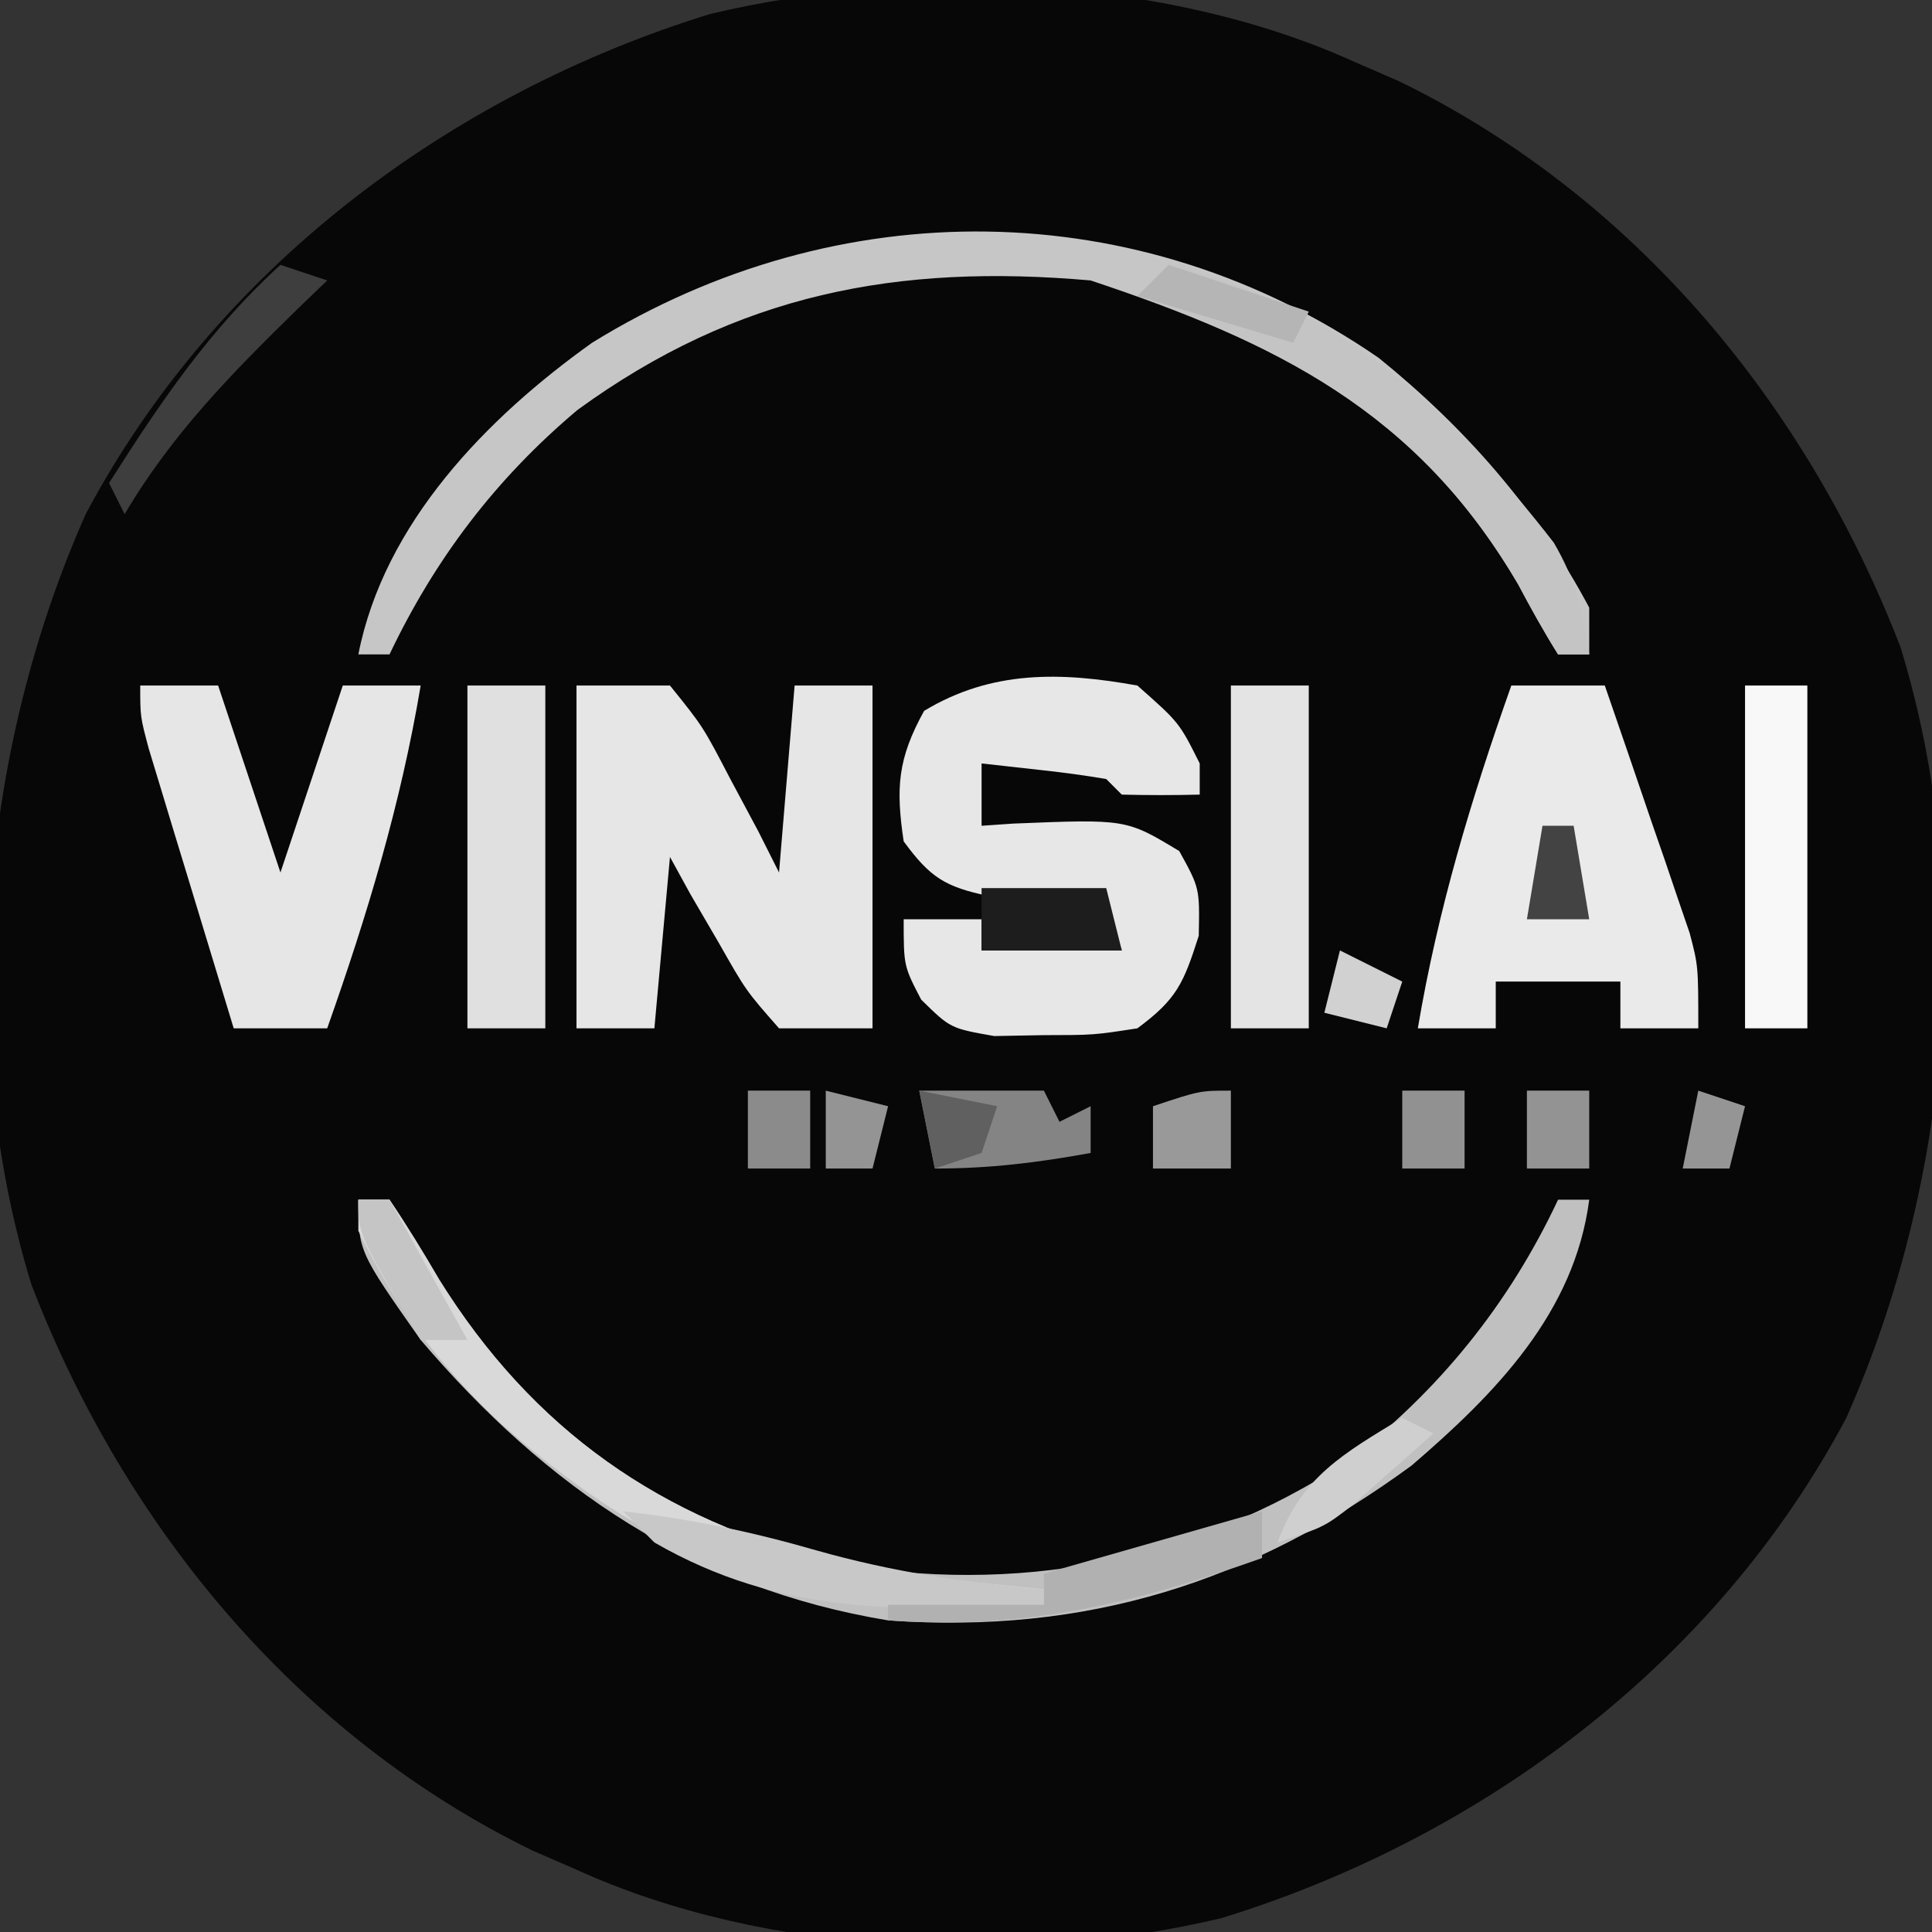 <?xml version="1.0" encoding="UTF-8"?>
<svg version="1.1" xmlns="http://www.w3.org/2000/svg" width="124" height="124">
<rect width="100%" height="100%" fill="#333333" stroke="none"/>
<path d="M0 0 C0.923 0.401 1.846 0.802 2.797 1.215 C17.934 8.591 28.986 22.004 34.977 37.531 C39.868 53.44 38.183 71.974 31.5 87 C23.189 102.679 8.193 113.936 -8.602 119.109 C-21.616 122.204 -37.797 121.561 -50 116 C-50.923 115.599 -51.846 115.198 -52.797 114.785 C-67.934 107.409 -78.986 93.996 -84.977 78.469 C-89.868 62.56 -88.183 44.026 -81.5 29 C-73.189 13.321 -58.193 2.064 -41.398 -3.109 C-28.384 -6.204 -12.203 -5.561 0 0 Z " fill="#070707" transform="translate(87,4)"/>
<path d="M0 0 C1.98 0 3.96 0 6 0 C8.117 2.625 8.117 2.625 9.875 6 C10.471 7.114 11.066 8.227 11.68 9.375 C12.333 10.674 12.333 10.674 13 12 C13.33 8.04 13.66 4.08 14 0 C15.65 0 17.3 0 19 0 C19 7.26 19 14.52 19 22 C17.02 22 15.04 22 13 22 C10.883 19.594 10.883 19.594 9.125 16.5 C8.529 15.479 7.934 14.458 7.32 13.406 C6.885 12.612 6.449 11.818 6 11 C5.67 14.63 5.34 18.26 5 22 C3.35 22 1.7 22 0 22 C0 14.74 0 7.48 0 0 Z " fill="#E6E6E6" transform="translate(37,44)"/>
<path d="M0 0 C2.688 2.375 2.688 2.375 4 5 C4 5.66 4 6.32 4 7 C2.334 7.043 0.666 7.041 -1 7 C-1.33 6.67 -1.66 6.34 -2 6 C-3.347 5.769 -4.704 5.588 -6.062 5.438 C-7.362 5.293 -8.661 5.149 -10 5 C-10 6.32 -10 7.64 -10 9 C-9.325 8.954 -8.649 8.907 -7.953 8.859 C-0.717 8.567 -0.717 8.567 2.688 10.625 C4 13 4 13 3.938 16.062 C2.961 19.123 2.529 20.129 0 22 C-2.812 22.434 -2.812 22.434 -6 22.438 C-7.578 22.467 -7.578 22.467 -9.188 22.496 C-12 22 -12 22 -13.875 20.16 C-15 18 -15 18 -15 15 C-13.35 15 -11.7 15 -10 15 C-10 15.66 -10 16.32 -10 17 C-7.03 17 -4.06 17 -1 17 C-1.33 16.01 -1.66 15.02 -2 14 C-2.687 13.963 -3.374 13.925 -4.082 13.887 C-4.983 13.821 -5.884 13.755 -6.812 13.688 C-8.152 13.6 -8.152 13.6 -9.52 13.512 C-12.35 12.928 -13.307 12.309 -15 10 C-15.514 6.548 -15.381 4.69 -13.688 1.625 C-9.36 -0.992 -4.912 -0.887 0 0 Z " fill="#E7E7E7" transform="translate(73,44)"/>
<path d="M0 0 C1.98 0 3.96 0 6 0 C7.01 2.913 8.006 5.831 9 8.75 C9.286 9.575 9.572 10.4 9.867 11.25 C10.138 12.049 10.409 12.848 10.688 13.672 C10.939 14.405 11.19 15.138 11.449 15.894 C12 18 12 18 12 22 C10.35 22 8.7 22 7 22 C7 21.01 7 20.02 7 19 C4.36 19 1.72 19 -1 19 C-1 19.99 -1 20.98 -1 22 C-2.65 22 -4.3 22 -6 22 C-4.721 14.391 -2.572 7.268 0 0 Z " fill="#EAEAEA" transform="translate(97,44)"/>
<path d="M0 0 C1.65 0 3.3 0 5 0 C6.32 3.96 7.64 7.92 9 12 C10.32 8.04 11.64 4.08 13 0 C14.65 0 16.3 0 18 0 C16.721 7.609 14.572 14.732 12 22 C10.02 22 8.04 22 6 22 C4.996 18.71 3.997 15.418 3 12.125 C2.714 11.188 2.428 10.251 2.133 9.285 C1.862 8.389 1.591 7.493 1.312 6.57 C1.061 5.743 0.81 4.915 0.551 4.063 C0 2 0 2 0 0 Z " fill="#E6E6E6" transform="translate(9,44)"/>
<path d="M0 0 C5.53 4.472 10.17 9.734 13.512 16.031 C13.512 17.021 13.512 18.011 13.512 19.031 C12.852 19.031 12.192 19.031 11.512 19.031 C10.597 17.567 9.756 16.057 8.949 14.531 C2.424 3.415 -6.588 -1.002 -18.488 -4.969 C-30.871 -6.055 -41.156 -4.131 -51.426 3.344 C-56.655 7.746 -60.553 12.873 -63.488 19.031 C-64.148 19.031 -64.808 19.031 -65.488 19.031 C-63.834 10.609 -57.264 3.866 -50.488 -0.969 C-34.736 -10.704 -15.367 -10.589 0 0 Z " fill="#C6C6C6" transform="translate(88.488,22.969)"/>
<path d="M0 0 C0.66 0 1.32 0 2 0 C3.125 1.668 4.175 3.387 5.188 5.125 C11.199 14.773 19.44 20.537 30.562 23.312 C42.098 25.382 53.525 23.31 63.438 16.812 C69.325 12.312 73.851 6.706 77 0 C77.66 0 78.32 0 79 0 C78.058 7.255 72.995 12.429 67.598 17.062 C57.313 24.601 46.704 27.904 34 27 C21.547 24.956 12.104 18.507 4 9 C0 3.307 0 3.307 0 0 Z " fill="#C0C0C0" transform="translate(23,77)"/>
<path d="M0 0 C1.65 0 3.3 0 5 0 C5 7.26 5 14.52 5 22 C3.35 22 1.7 22 0 22 C0 14.74 0 7.48 0 0 Z " fill="#E4E4E4" transform="translate(79,44)"/>
<path d="M0 0 C1.65 0 3.3 0 5 0 C5 7.26 5 14.52 5 22 C3.35 22 1.7 22 0 22 C0 14.74 0 7.48 0 0 Z " fill="#E0E0E0" transform="translate(30,44)"/>
<path d="M0 0 C0.66 0 1.32 0 2 0 C3.125 1.668 4.175 3.387 5.188 5.125 C11.178 14.74 19.425 20.607 30.562 23.25 C35.014 24.093 39.492 24.571 44 25 C44 25.33 44 25.66 44 26 C29.34 26.704 20.123 24.097 9.09 14.305 C5.134 10.559 2.4 6.895 0 2 C0 1.34 0 0.68 0 0 Z " fill="#D9D9D9" transform="translate(23,77)"/>
<path d="M0 0 C1.32 0 2.64 0 4 0 C4 7.26 4 14.52 4 22 C2.68 22 1.36 22 0 22 C0 14.74 0 7.48 0 0 Z " fill="#F8F8F8" transform="translate(112,44)"/>
<path d="M0 0 C10.782 2.5 18.064 9.255 24.723 17.824 C26.133 20.226 26.611 22.257 27 25 C26.34 25 25.68 25 25 25 C24.085 23.536 23.244 22.026 22.438 20.5 C16.534 10.443 8.836 5.814 -2 2 C-1.34 1.34 -0.68 0.68 0 0 Z " fill="#C4C4C4" transform="translate(75,17)"/>
<path d="M0 0 C4.28 0.476 8.234 1.306 12.375 2.5 C17.274 3.889 21.93 4.584 27 5 C27 5.33 27 5.66 27 6 C17.902 6.437 10.136 6.693 2 2 C1.34 1.34 0.68 0.68 0 0 Z " fill="#C8C8C8" transform="translate(40,97)"/>
<path d="M0 0 C0 0.99 0 1.98 0 3 C-8.191 5.917 -15.286 7.629 -24 7 C-24 6.67 -24 6.34 -24 6 C-20.7 6 -17.4 6 -14 6 C-14 5.34 -14 4.68 -14 4 C-9.38 2.68 -4.76 1.36 0 0 Z " fill="#B1B1B1" transform="translate(81,97)"/>
<path d="M0 0 C2.64 0 5.28 0 8 0 C8.33 0.66 8.66 1.32 9 2 C9.66 1.67 10.32 1.34 11 1 C11 1.99 11 2.98 11 4 C7.565 4.625 4.509 5 1 5 C0.67 3.35 0.34 1.7 0 0 Z " fill="#848484" transform="translate(59,70)"/>
<path d="M0 0 C0.99 0.33 1.98 0.66 3 1 C2.095 1.87 2.095 1.87 1.172 2.758 C-3.1 6.933 -6.96 10.845 -10 16 C-10.33 15.34 -10.66 14.68 -11 14 C-7.718 8.824 -4.541 4.14 0 0 Z " fill="#3E3E3E" transform="translate(18,17)"/>
<path d="M0 0 C2.64 0 5.28 0 8 0 C8.33 1.32 8.66 2.64 9 4 C6.03 4 3.06 4 0 4 C0 2.68 0 1.36 0 0 Z " fill="#1D1D1D" transform="translate(63,57)"/>
<path d="M0 0 C2.97 0.99 5.94 1.98 9 3 C8.67 3.66 8.34 4.32 8 5 C4.7 4.01 1.4 3.02 -2 2 C-1.34 1.34 -0.68 0.68 0 0 Z " fill="#B5B5B5" transform="translate(75,17)"/>
<path d="M0 0 C0.66 0.33 1.32 0.66 2 1 C0.901 1.985 -0.205 2.963 -1.312 3.938 C-1.927 4.483 -2.542 5.028 -3.176 5.59 C-5 7 -5 7 -8 8 C-6.498 3.794 -3.714 2.261 0 0 Z " fill="#CFCFCF" transform="translate(90,91)"/>
<path d="M0 0 C0.66 0 1.32 0 2 0 C3.65 2.97 5.3 5.94 7 9 C6.01 9 5.02 9 4 9 C0 2.25 0 2.25 0 0 Z " fill="#C5C5C5" transform="translate(23,77)"/>
<path d="M0 0 C1.32 0 2.64 0 4 0 C4 1.65 4 3.3 4 5 C2.68 5 1.36 5 0 5 C0 3.35 0 1.7 0 0 Z " fill="#8B8B8B" transform="translate(48,70)"/>
<path d="M0 0 C0 1.65 0 3.3 0 5 C-1.65 5 -3.3 5 -5 5 C-5 3.68 -5 2.36 -5 1 C-2 0 -2 0 0 0 Z " fill="#999999" transform="translate(79,70)"/>
<path d="M0 0 C1.32 0 2.64 0 4 0 C4 1.65 4 3.3 4 5 C2.68 5 1.36 5 0 5 C0 3.35 0 1.7 0 0 Z " fill="#939393" transform="translate(98,70)"/>
<path d="M0 0 C1.32 0 2.64 0 4 0 C4 1.65 4 3.3 4 5 C2.68 5 1.36 5 0 5 C0 3.35 0 1.7 0 0 Z " fill="#919191" transform="translate(90,70)"/>
<path d="M0 0 C1.32 0.66 2.64 1.32 4 2 C3.67 2.99 3.34 3.98 3 5 C1.68 4.67 0.36 4.34 -1 4 C-0.67 2.68 -0.34 1.36 0 0 Z " fill="#D1D1D1" transform="translate(86,61)"/>
<path d="M0 0 C2.475 0.495 2.475 0.495 5 1 C4.67 1.99 4.34 2.98 4 4 C3.01 4.33 2.02 4.66 1 5 C0.67 3.35 0.34 1.7 0 0 Z " fill="#606060" transform="translate(59,70)"/>
<path d="M0 0 C1.32 0.33 2.64 0.66 4 1 C3.67 2.32 3.34 3.64 3 5 C2.01 5 1.02 5 0 5 C0 3.35 0 1.7 0 0 Z " fill="#949494" transform="translate(53,70)"/>
<path d="M0 0 C0.99 0.33 1.98 0.66 3 1 C2.67 2.32 2.34 3.64 2 5 C1.01 5 0.02 5 -1 5 C-0.67 3.35 -0.34 1.7 0 0 Z " fill="#959595" transform="translate(109,70)"/>
<path d="M0 0 C0.66 0 1.32 0 2 0 C2.33 1.98 2.66 3.96 3 6 C1.68 6 0.36 6 -1 6 C-0.67 4.02 -0.34 2.04 0 0 Z " fill="#434343" transform="translate(99,53)"/>
</svg>
